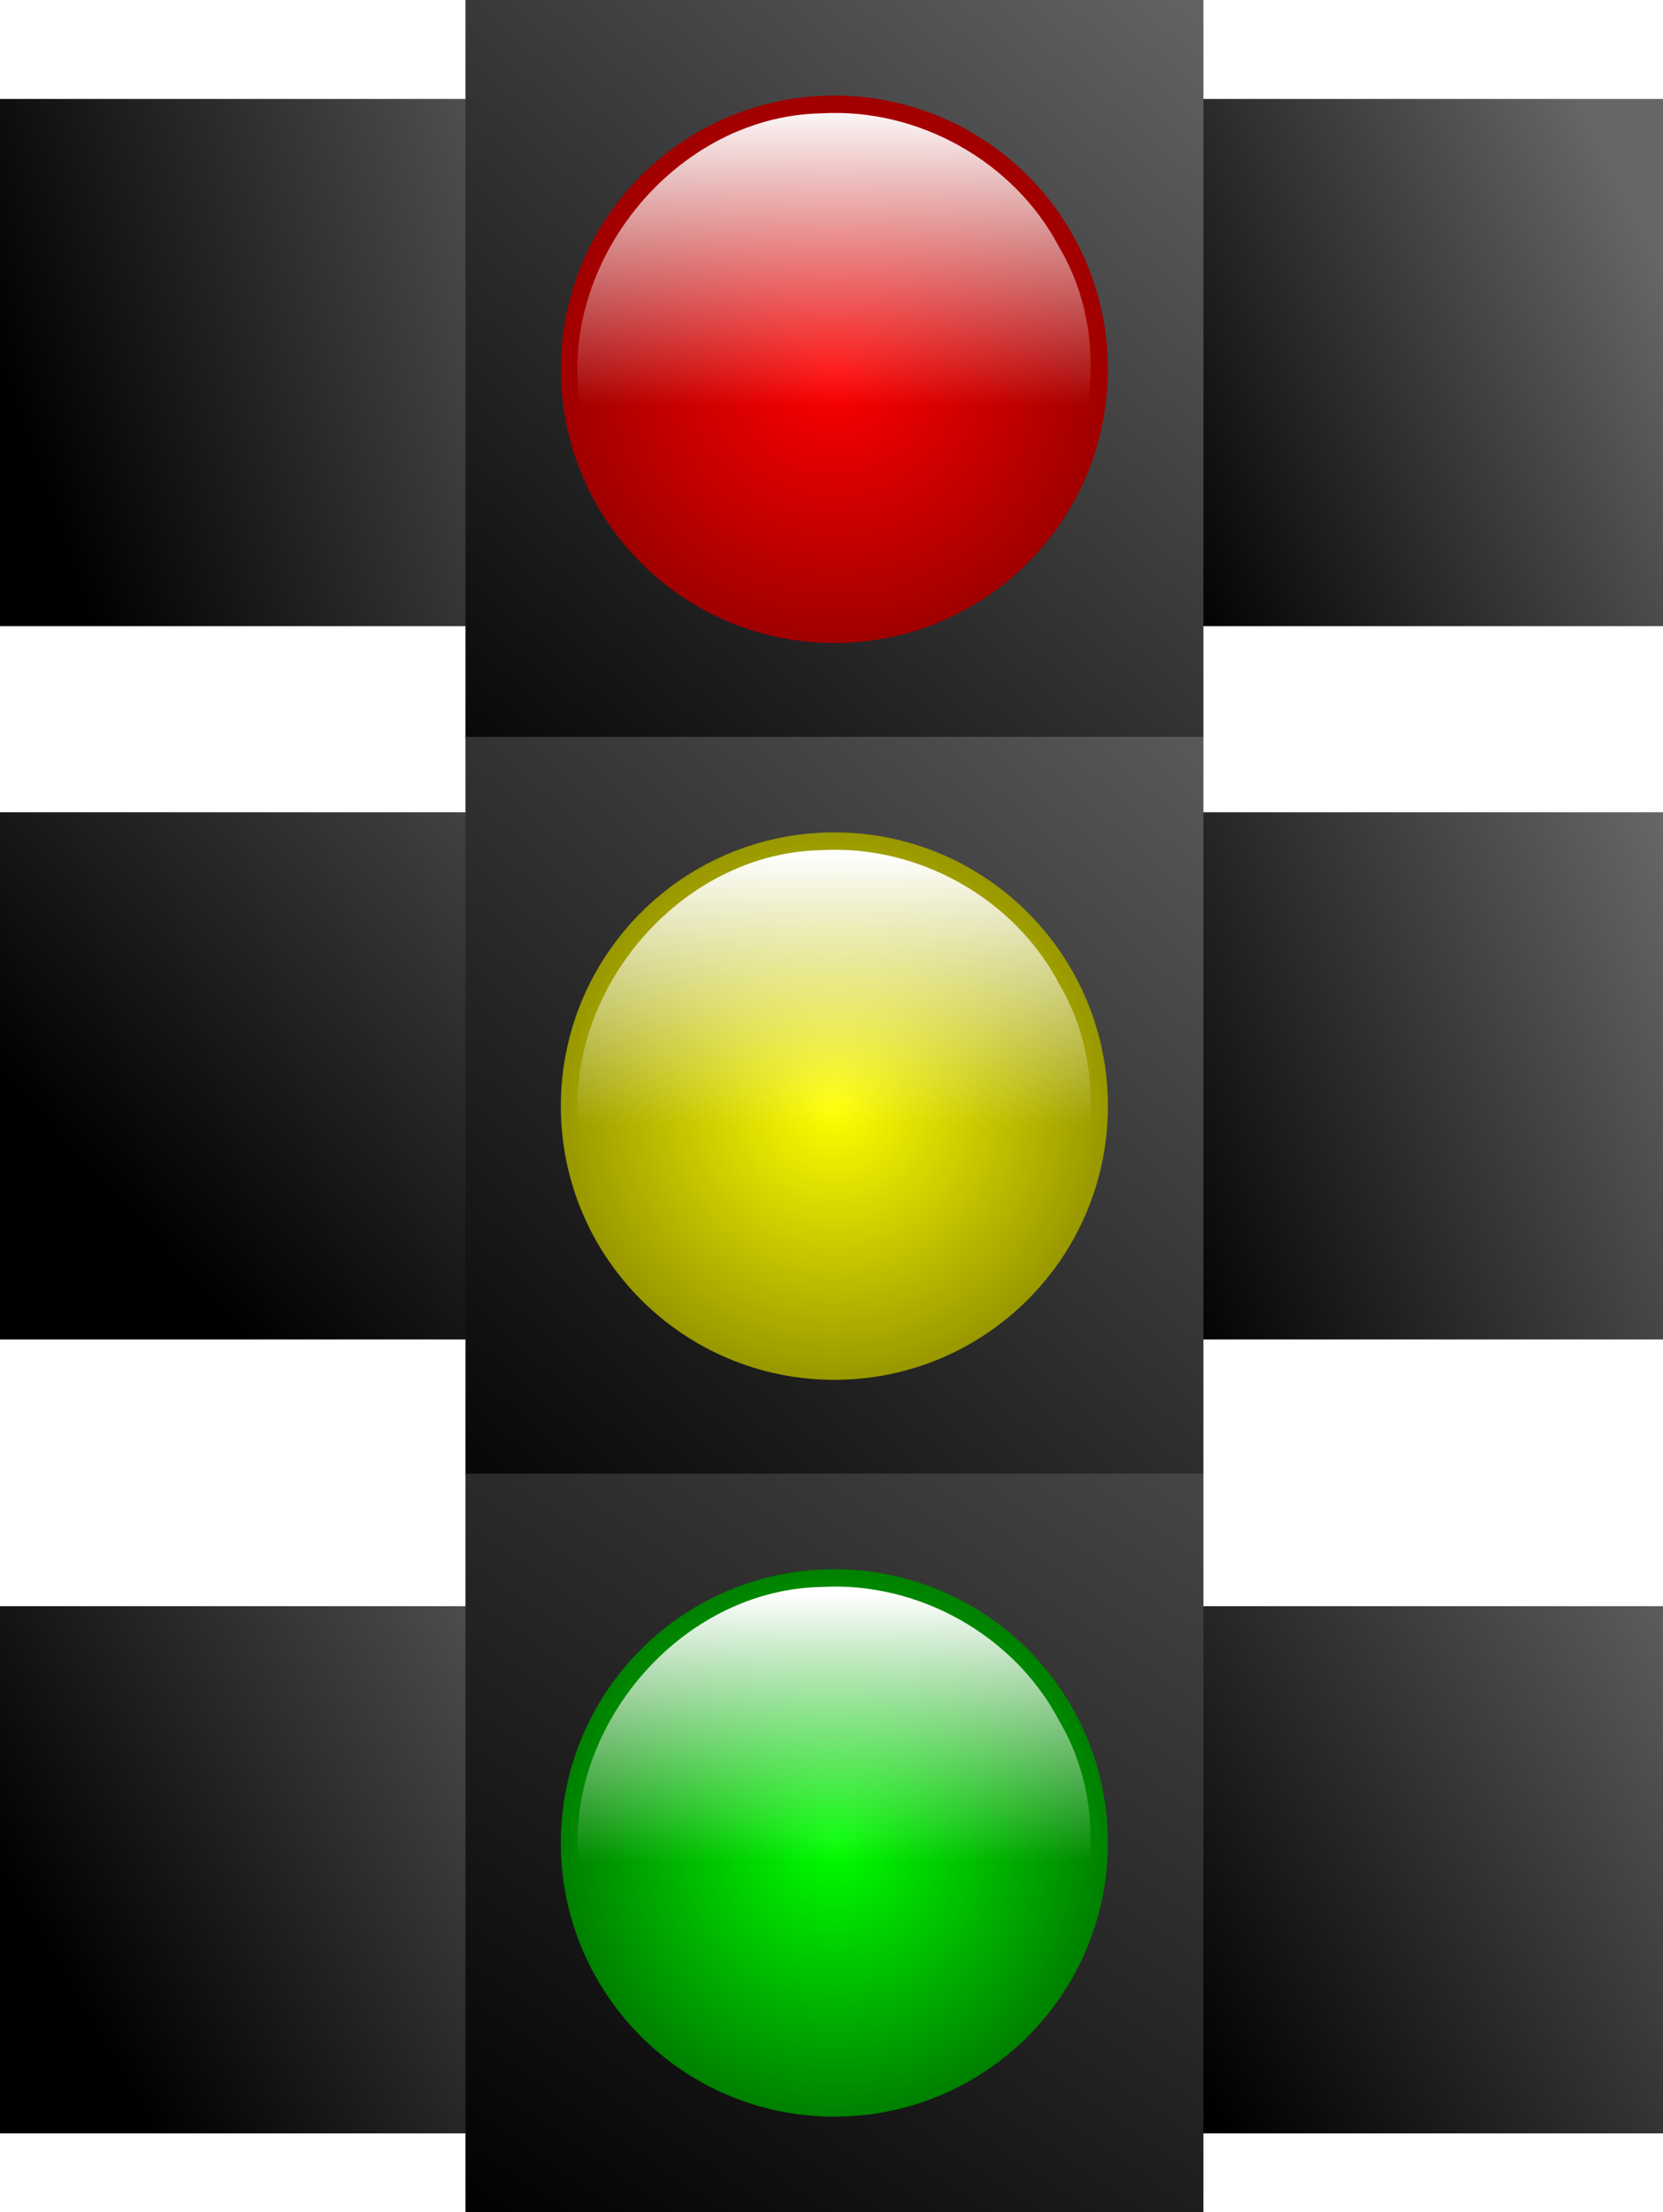 <?xml version="1.0" encoding="UTF-8" standalone="no"?>
<!-- Created with Inkscape (http://www.inkscape.org/) -->
<svg
    xmlns:inkscape="http://www.inkscape.org/namespaces/inkscape"
    xmlns:rdf="http://www.w3.org/1999/02/22-rdf-syntax-ns#"
    xmlns="http://www.w3.org/2000/svg"
    xmlns:sodipodi="http://sodipodi.sourceforge.net/DTD/sodipodi-0.dtd"
    xmlns:cc="http://creativecommons.org/ns#"
    xmlns:xlink="http://www.w3.org/1999/xlink"
    xmlns:dc="http://purl.org/dc/elements/1.1/"
    xmlns:svg="http://www.w3.org/2000/svg"
    xmlns:ns1="http://sozi.baierouge.fr"
    id="svg2"
    sodipodi:docname="New document 1"
    viewBox="0 0 189.72 252.19"
    version="1.1"
    inkscape:version="0.48.1 r9760"
  >
  <defs
      id="defs4"
    >
    <linearGradient
        id="linearGradient3857"
        inkscape:collect="always"
      >
      <stop
          id="stop3859"
          style="stop-color:#ffffff"
          offset="0"
      />
      <stop
          id="stop3861"
          style="stop-color:#ffffff;stop-opacity:0"
          offset="1"
      />
    </linearGradient
    >
    <linearGradient
        id="linearGradient3795"
        inkscape:collect="always"
      >
      <stop
          id="stop3797"
          style="stop-color:#ff0000"
          offset="0"
      />
      <stop
          id="stop3799"
          style="stop-color:#a00000"
          offset="1"
      />
    </linearGradient
    >
    <linearGradient
        id="linearGradient3787"
        inkscape:collect="always"
      >
      <stop
          id="stop3789"
          style="stop-color:#ffff00"
          offset="0"
      />
      <stop
          id="stop3791"
          style="stop-color:#989800"
          offset="1"
      />
    </linearGradient
    >
    <linearGradient
        id="linearGradient3779"
        inkscape:collect="always"
      >
      <stop
          id="stop3781"
          style="stop-color:#00ff00"
          offset="0"
      />
      <stop
          id="stop3783"
          style="stop-color:#008000"
          offset="1"
      />
    </linearGradient
    >
    <linearGradient
        id="linearGradient2991"
        inkscape:collect="always"
      >
      <stop
          id="stop2993"
          style="stop-color:#000000"
          offset="0"
      />
      <stop
          id="stop2995"
          style="stop-color:#666666"
          offset="1"
      />
    </linearGradient
    >
    <filter
        id="filter3941"
        inkscape:collect="always"
        color-interpolation-filters="sRGB"
      >
      <feGaussianBlur
          id="feGaussianBlur3943"
          stdDeviation="2.196"
          inkscape:collect="always"
      />
    </filter
    >
    <filter
        id="filter3945"
        inkscape:collect="always"
        color-interpolation-filters="sRGB"
      >
      <feGaussianBlur
          id="feGaussianBlur3947"
          stdDeviation="2.196"
          inkscape:collect="always"
      />
    </filter
    >
    <filter
        id="filter3949"
        inkscape:collect="always"
        color-interpolation-filters="sRGB"
      >
      <feGaussianBlur
          id="feGaussianBlur3951"
          stdDeviation="2.196"
          inkscape:collect="always"
      />
    </filter
    >
    <linearGradient
        id="linearGradient4061"
        y2="316.62"
        xlink:href="#linearGradient2991"
        gradientUnits="userSpaceOnUse"
        x2="183.16"
        y1="342.78"
        x1="109.4"
        inkscape:collect="always"
    />
    <linearGradient
        id="linearGradient4063"
        y2="313.79"
        xlink:href="#linearGradient2991"
        gradientUnits="userSpaceOnUse"
        x2="290.83"
        y1="342.78"
        x1="230.49"
        inkscape:collect="always"
    />
    <linearGradient
        id="linearGradient4065"
        y2="360.46"
        xlink:href="#linearGradient2991"
        gradientUnits="userSpaceOnUse"
        x2="177.51"
        y1="424.1"
        x1="109.4"
        inkscape:collect="always"
    />
    <linearGradient
        id="linearGradient4067"
        y2="393.69"
        xlink:href="#linearGradient2991"
        gradientUnits="userSpaceOnUse"
        x2="298.6"
        y1="424.1"
        x1="230.49"
        inkscape:collect="always"
    />
    <linearGradient
        id="linearGradient4069"
        y2="472.89"
        xlink:href="#linearGradient2991"
        gradientUnits="userSpaceOnUse"
        x2="179.63"
        y1="514.61"
        x1="109.4"
        inkscape:collect="always"
    />
    <linearGradient
        id="linearGradient4071"
        y2="470.06"
        xlink:href="#linearGradient2991"
        gradientUnits="userSpaceOnUse"
        x2="300.02"
        y1="514.61"
        x1="230.49"
        inkscape:collect="always"
    />
    <linearGradient
        id="linearGradient4073"
        y2="304.86"
        xlink:href="#linearGradient2991"
        gradientUnits="userSpaceOnUse"
        x2="256.55"
        y1="404.99"
        x1="168.04"
        inkscape:collect="always"
    />
    <linearGradient
        id="linearGradient4075"
        y2="377.83"
        xlink:href="#linearGradient2991"
        gradientUnits="userSpaceOnUse"
        x2="266.49"
        y1="487.48"
        x1="168.72"
        inkscape:collect="always"
    />
    <linearGradient
        id="linearGradient4077"
        y2="411.44"
        xlink:href="#linearGradient2991"
        gradientUnits="userSpaceOnUse"
        x2="259.36"
        y1="554.36"
        x1="160.23"
        inkscape:collect="always"
    />
    <radialGradient
        id="radialGradient4079"
        xlink:href="#linearGradient3795"
        gradientUnits="userSpaceOnUse"
        cy="340.4"
        cx="206.92"
        r="31.206"
        inkscape:collect="always"
    />
    <radialGradient
        id="radialGradient4081"
        xlink:href="#linearGradient3787"
        gradientUnits="userSpaceOnUse"
        cy="340.4"
        cx="206.92"
        r="31.206"
        inkscape:collect="always"
    />
    <radialGradient
        id="radialGradient4083"
        xlink:href="#linearGradient3779"
        gradientUnits="userSpaceOnUse"
        cy="340.4"
        cx="206.92"
        r="31.206"
        inkscape:collect="always"
    />
    <linearGradient
        id="linearGradient4091"
        y2="347.73"
        xlink:href="#linearGradient3857"
        gradientUnits="userSpaceOnUse"
        x2="205.41"
        y1="313.08"
        x1="205.41"
        inkscape:collect="always"
    />
    <linearGradient
        id="linearGradient4093"
        y2="429.83"
        xlink:href="#linearGradient3857"
        gradientUnits="userSpaceOnUse"
        x2="205.06"
        y1="398.64"
        x1="205.06"
        inkscape:collect="always"
    />
    <linearGradient
        id="linearGradient4095"
        y2="513.68"
        xlink:href="#linearGradient3857"
        gradientUnits="userSpaceOnUse"
        x2="205.41"
        y1="483.09"
        x1="205.41"
        inkscape:collect="always"
    />
  </defs
  >
  <sodipodi:namedview
      id="base"
      bordercolor="#666666"
      inkscape:pageshadow="2"
      inkscape:window-y="-4"
      fit-margin-left="0"
      pagecolor="#ffffff"
      fit-margin-top="0"
      inkscape:window-maximized="1"
      inkscape:zoom="1"
      inkscape:window-x="-4"
      inkscape:window-height="975"
      showgrid="false"
      borderopacity="1.0"
      inkscape:current-layer="layer1"
      inkscape:cx="276.0277"
      inkscape:cy="122.60747"
      fit-margin-right="0"
      fit-margin-bottom="0"
      inkscape:window-width="1280"
      inkscape:pageopacity="0.0"
      inkscape:document-units="px"
  />
  <g
      id="layer1"
      inkscape:label="Layer 1"
      inkscape:groupmode="layer"
      transform="translate(-109.85 -301.45)"
    >
    <g
        id="g4040"
      >
      <rect
          id="rect3803"
          style="fill-rule:evenodd;fill:url(#linearGradient4061)"
          height="60.104"
          width="68.622"
          y="312.73"
          x="109.85"
      />
      <rect
          id="rect3805"
          style="fill-rule:evenodd;fill:url(#linearGradient4063)"
          height="60.104"
          width="68.622"
          y="312.73"
          x="230.95"
      />
      <rect
          id="rect3807"
          style="fill-rule:evenodd;fill:url(#linearGradient4065)"
          height="60.104"
          width="68.622"
          y="394.05"
          x="109.85"
      />
      <rect
          id="rect3809"
          style="fill-rule:evenodd;fill:url(#linearGradient4067)"
          height="60.104"
          width="68.622"
          y="394.05"
          x="230.95"
      />
      <rect
          id="rect3811"
          style="fill-rule:evenodd;fill:url(#linearGradient4069)"
          height="60.104"
          width="68.622"
          y="484.56"
          x="109.85"
      />
      <rect
          id="rect3813"
          style="fill-rule:evenodd;fill:url(#linearGradient4071)"
          height="60.104"
          width="68.622"
          y="484.56"
          x="230.95"
      />
      <rect
          id="rect2985"
          style="fill-rule:evenodd;fill:url(#linearGradient4073)"
          height="84.189"
          width="84.189"
          y="301.45"
          x="162.95"
      />
      <rect
          id="rect2987"
          style="fill-rule:evenodd;fill:url(#linearGradient4075)"
          height="84.189"
          width="84.189"
          y="385.45"
          x="162.95"
      />
      <rect
          id="rect2989"
          style="fill-rule:evenodd;fill:url(#linearGradient4077)"
          height="84.189"
          width="84.189"
          y="469.45"
          x="162.95"
      />
      <g
          id="g3953"
        >
        <path
            id="path3869"
            sodipodi:rx="31.205553"
            sodipodi:ry="31.205553"
            style="filter:url(#filter3941);fill-rule:evenodd;fill:url(#radialGradient4079)"
            sodipodi:type="arc"
            d="m238.12 340.4c0 17.234-13.971 31.206-31.206 31.206-17.234 0-31.206-13.971-31.206-31.206 0-17.234 13.971-31.206 31.206-31.206 17.234 0 31.206 13.971 31.206 31.206z"
            transform="translate(-1.876 3.15)"
            sodipodi:cy="340.39548"
            sodipodi:cx="206.91682"
        />
        <path
            id="path3871"
            sodipodi:rx="31.205553"
            sodipodi:ry="31.205553"
            style="filter:url(#filter3949);fill-rule:evenodd;fill:url(#radialGradient4081)"
            sodipodi:type="arc"
            d="m238.12 340.4c0 17.234-13.971 31.206-31.206 31.206-17.234 0-31.206-13.971-31.206-31.206 0-17.234 13.971-31.206 31.206-31.206 17.234 0 31.206 13.971 31.206 31.206z"
            transform="translate(-1.876 87.15)"
            sodipodi:cy="340.39548"
            sodipodi:cx="206.91682"
        />
        <path
            id="path3873"
            sodipodi:rx="31.205553"
            sodipodi:ry="31.205553"
            style="filter:url(#filter3945);fill-rule:evenodd;fill:url(#radialGradient4083)"
            sodipodi:type="arc"
            d="m238.12 340.4c0 17.234-13.971 31.206-31.206 31.206-17.234 0-31.206-13.971-31.206-31.206 0-17.234 13.971-31.206 31.206-31.206 17.234 0 31.206 13.971 31.206 31.206z"
            transform="translate(-1.876 171.15)"
            sodipodi:cy="340.39548"
            sodipodi:cx="206.91682"
        />
      </g
      >
      <path
          id="path3003"
          sodipodi:rx="31.205553"
          sodipodi:ry="31.205553"
          style="fill:url(#radialGradient4079);fill-rule:evenodd"
          sodipodi:type="arc"
          d="m238.12 340.4c0 17.234-13.971 31.206-31.206 31.206-17.234 0-31.206-13.971-31.206-31.206 0-17.234 13.971-31.206 31.206-31.206 17.234 0 31.206 13.971 31.206 31.206z"
          transform="translate(-1.876 3.15)"
          sodipodi:cy="340.39548"
          sodipodi:cx="206.91682"
      />
      <path
          id="path3005"
          sodipodi:rx="31.205553"
          sodipodi:ry="31.205553"
          style="fill:url(#radialGradient4081);fill-rule:evenodd"
          sodipodi:type="arc"
          d="m238.12 340.4c0 17.234-13.971 31.206-31.206 31.206-17.234 0-31.206-13.971-31.206-31.206 0-17.234 13.971-31.206 31.206-31.206 17.234 0 31.206 13.971 31.206 31.206z"
          transform="translate(-1.876 87.15)"
          sodipodi:cy="340.39548"
          sodipodi:cx="206.91682"
      />
      <path
          id="path3009"
          sodipodi:rx="31.205553"
          sodipodi:ry="31.205553"
          style="fill:url(#radialGradient4083);fill-rule:evenodd"
          sodipodi:type="arc"
          d="m238.12 340.4c0 17.234-13.971 31.206-31.206 31.206-17.234 0-31.206-13.971-31.206-31.206 0-17.234 13.971-31.206 31.206-31.206 17.234 0 31.206 13.971 31.206 31.206z"
          transform="translate(-1.876 171.15)"
          sodipodi:cy="340.39548"
          sodipodi:cx="206.91682"
      />
      <path
          id="path3833"
          d="m203.59 314.37c-17.502 0.308-31.586 18.786-27 35.812 3.338 16.519 22.693 27.139 38.531 20.812 16.299-5.486 24.308-26.545 15.562-41.375-5.128-9.772-16.081-15.88-27.094-15.25z"
          style="fill-rule:evenodd;fill:url(#linearGradient4091)"
          inkscape:connector-curvature="0"
      />
      <path
          id="path3835"
          d="m203.59 398.37c-17.502 0.308-31.586 18.786-27 35.812 3.338 16.519 22.693 27.139 38.531 20.812 16.299-5.486 24.308-26.545 15.562-41.375-5.128-9.772-16.081-15.88-27.094-15.25z"
          style="fill-rule:evenodd;fill:url(#linearGradient4093)"
          inkscape:connector-curvature="0"
      />
      <path
          id="path3837"
          d="m203.59 482.37c-17.502 0.308-31.586 18.786-27 35.812 3.338 16.519 22.693 27.139 38.531 20.812 16.299-5.486 24.308-26.545 15.562-41.375-5.128-9.772-16.081-15.88-27.094-15.25z"
          style="fill-rule:evenodd;fill:url(#linearGradient4095)"
          inkscape:connector-curvature="0"
      />
    </g
    >
  </g
  >
</svg
>
